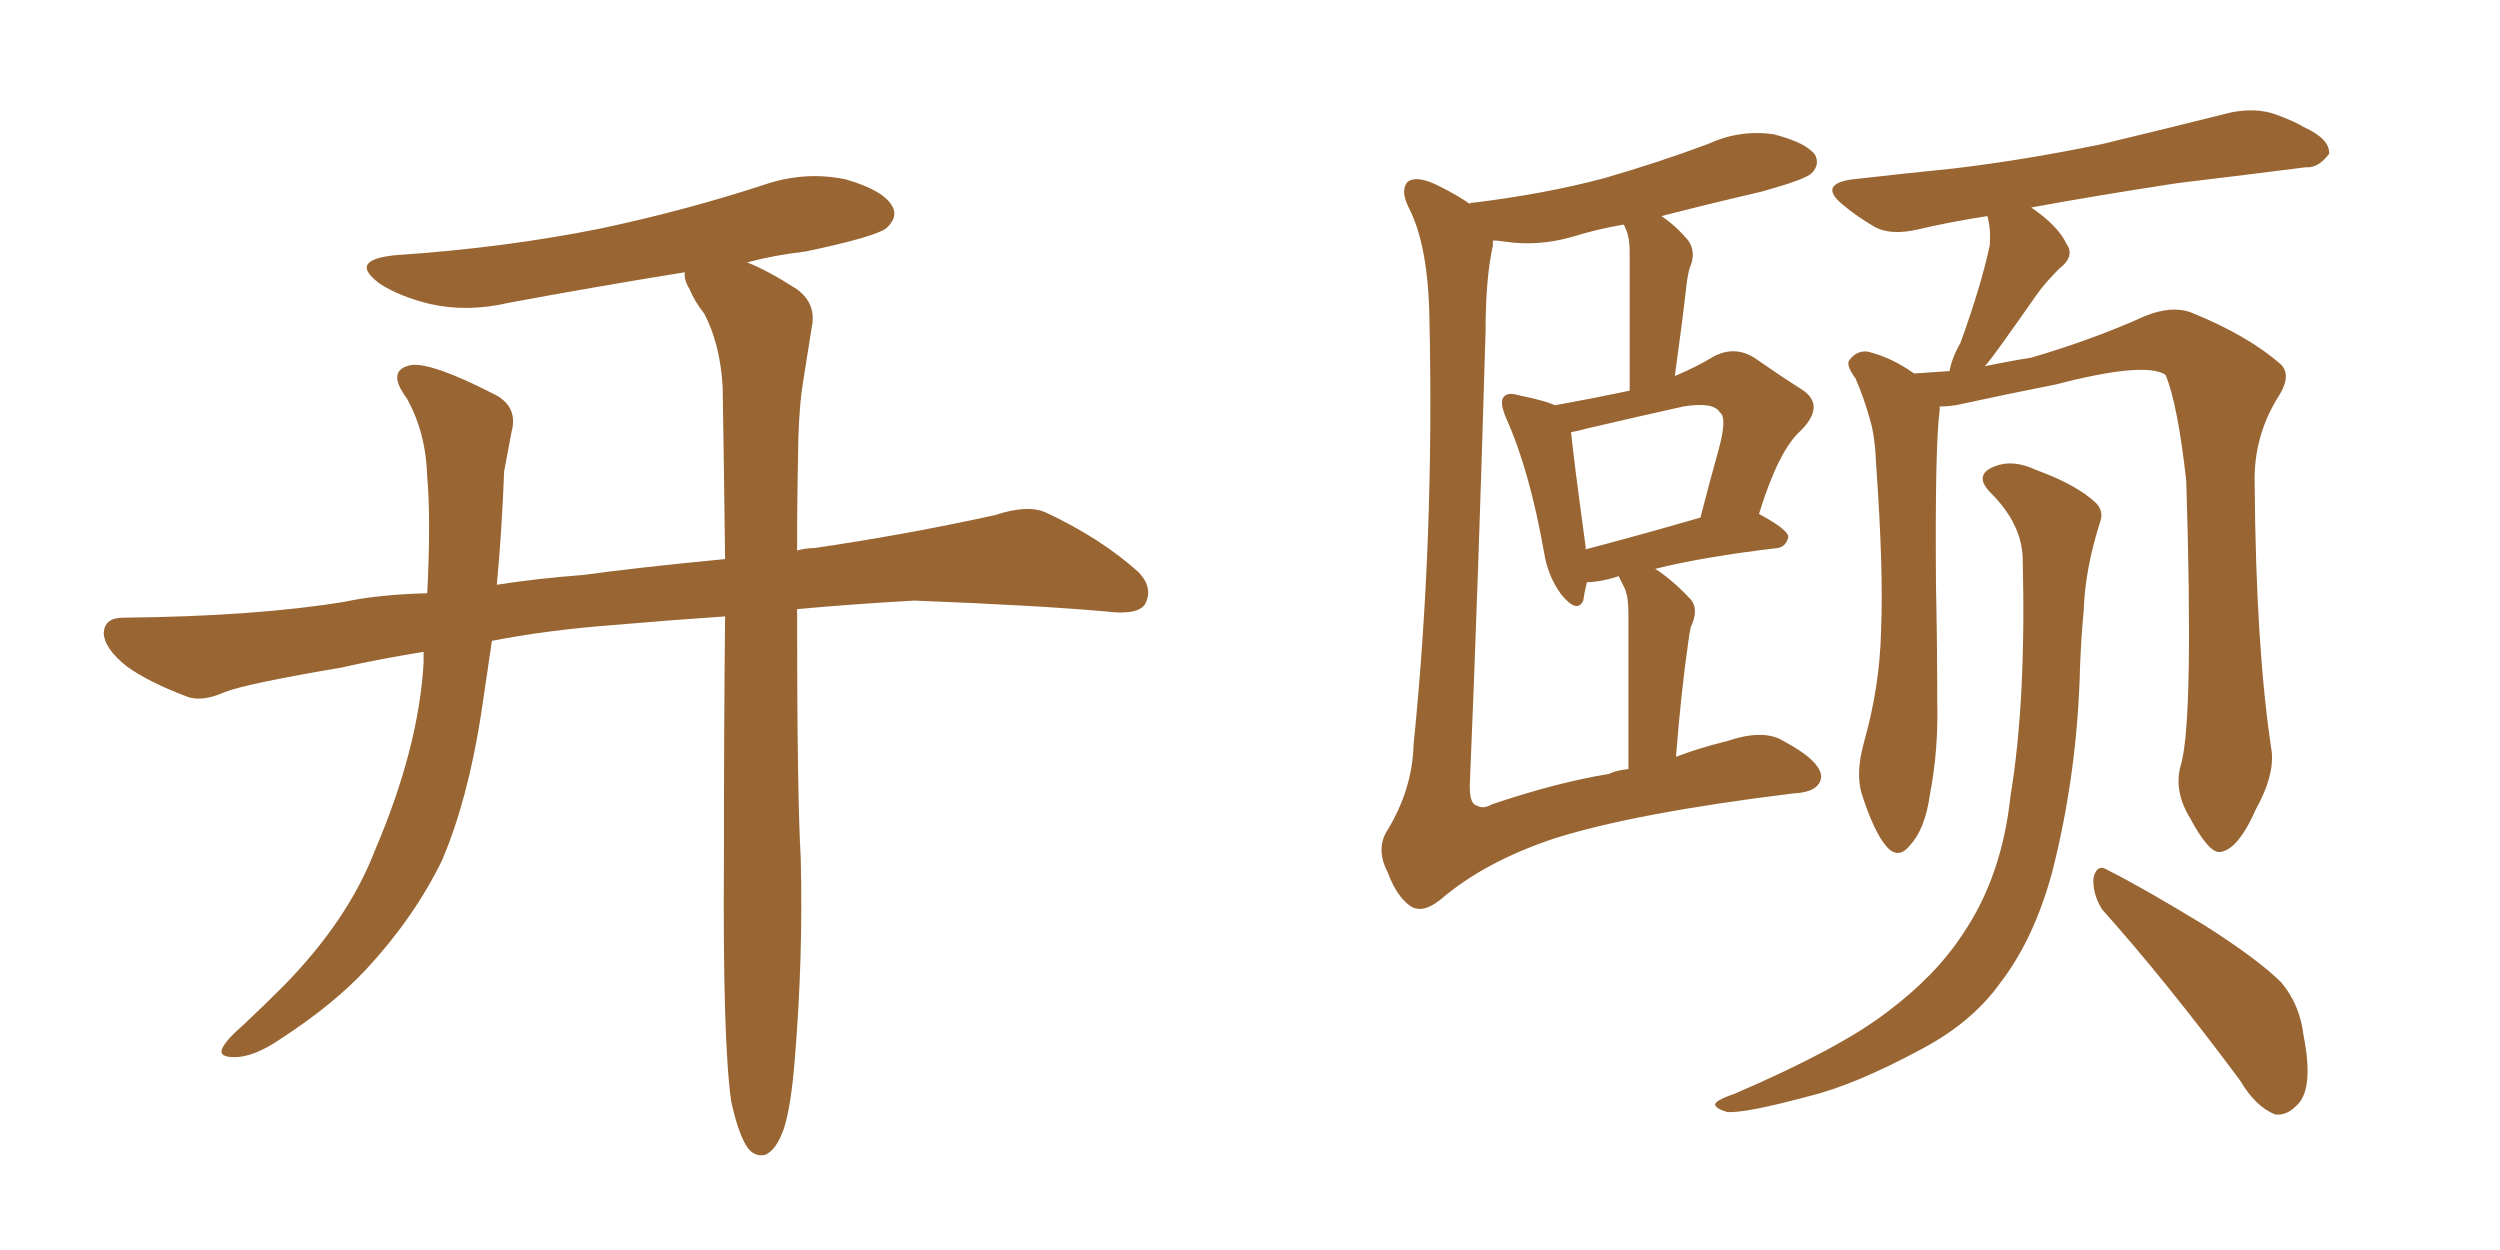 <svg xmlns="http://www.w3.org/2000/svg" xmlns:xlink="http://www.w3.org/1999/xlink" width="300" height="150"><path fill="#996633" padding="10" d="M87.74 132.13L87.74 132.13L87.74 132.13Q86.72 124.95 86.87 103.27L86.87 103.27Q86.87 87.16 87.01 73.97L87.01 73.97Q80.42 74.41 73.68 75L73.68 75Q65.77 75.59 59.03 76.90L59.03 76.90Q58.30 81.74 57.71 85.84L57.71 85.84Q56.10 96.09 53.03 103.27L53.03 103.27Q49.66 110.16 43.95 116.31L43.95 116.31Q39.99 120.56 33.69 124.66L33.69 124.66Q30.47 126.86 28.13 126.86L28.13 126.86Q26.22 126.86 26.66 125.83L26.66 125.83Q27.10 124.80 29.30 122.90L29.30 122.90Q31.64 120.70 33.98 118.36L33.98 118.36Q41.75 110.45 44.97 102.10L44.97 102.10Q50.24 89.79 50.83 79.54L50.83 79.54Q50.83 78.81 50.83 78.22L50.83 78.22Q45.41 79.10 40.87 80.13L40.87 80.13Q29.59 82.03 26.95 83.06L26.95 83.06Q24.32 84.23 22.56 83.64L22.56 83.64Q17.87 81.88 15.23 79.98L15.23 79.98Q12.45 77.78 12.45 75.88L12.45 75.88Q12.60 74.12 14.79 74.12L14.79 74.12Q30.62 73.97 41.31 72.22L41.31 72.22Q45.41 71.34 51.27 71.19L51.27 71.19Q51.71 62.26 51.27 57.28L51.27 57.28Q51.12 51.86 48.78 47.75L48.78 47.75Q46.29 44.38 49.37 43.80L49.37 43.80Q51.86 43.51 59.03 47.17L59.03 47.17Q62.26 48.63 61.38 51.86L61.38 51.86Q61.08 53.47 60.50 56.54L60.50 56.54Q60.21 63.87 59.62 70.17L59.62 70.17Q64.31 69.43 70.02 68.99L70.02 68.99Q76.32 68.12 87.01 67.09L87.01 67.09Q86.87 55.66 86.72 46.44L86.72 46.44Q86.43 41.31 84.52 37.65L84.52 37.65Q83.35 36.18 82.76 34.72L82.76 34.72Q82.03 33.54 82.18 32.67L82.18 32.67Q71.34 34.42 61.08 36.33L61.08 36.33Q56.10 37.50 51.56 36.47L51.56 36.47Q48.05 35.60 45.70 34.13L45.70 34.13Q41.60 31.20 47.46 30.62L47.46 30.62Q60.64 29.74 72.22 27.39L72.22 27.39Q82.47 25.20 91.85 22.12L91.85 22.12Q96.68 20.51 101.51 21.53L101.51 21.53Q106.05 22.85 107.08 24.76L107.08 24.76Q107.81 26.07 106.35 27.39L106.35 27.39Q105.03 28.42 96.68 30.18L96.68 30.18Q92.87 30.62 89.65 31.49L89.65 31.49Q91.99 32.37 95.65 34.72L95.65 34.72Q98.00 36.47 97.41 39.26L97.41 39.26Q96.97 42.04 96.39 45.70L96.39 45.70Q95.95 48.19 95.80 52.59L95.80 52.59Q95.65 59.77 95.65 66.06L95.65 66.06Q96.68 65.77 97.71 65.77L97.71 65.77Q108.69 64.16 119.38 61.82L119.38 61.82Q123.34 60.50 125.54 61.52L125.54 61.52Q132.13 64.60 136.67 68.70L136.67 68.70Q138.43 70.61 137.40 72.51L137.40 72.51Q136.52 73.83 132.86 73.39L132.86 73.39Q124.80 72.66 109.72 72.07L109.72 72.07Q101.95 72.51 95.65 73.10L95.65 73.10Q95.65 95.51 96.09 102.98L96.09 102.98Q96.39 114.99 95.36 127.29L95.36 127.29Q94.92 132.86 94.04 135.50L94.04 135.50Q93.16 137.99 91.85 138.57L91.85 138.57Q90.67 138.87 89.79 137.84L89.79 137.84Q88.62 136.23 87.74 132.13ZM201.12 90.82L201.12 90.82Q203.76 89.79 207.28 88.92L207.28 88.92Q211.67 87.45 214.01 88.92L214.01 88.92Q218.41 91.26 218.55 93.16L218.55 93.16Q218.41 95.07 215.19 95.21L215.19 95.21Q196.14 97.56 186.47 100.63L186.47 100.63Q178.13 103.42 172.85 107.96L172.85 107.96Q170.65 109.72 169.19 108.69L169.19 108.69Q167.58 107.52 166.55 104.74L166.55 104.74Q165.09 101.95 166.41 99.76L166.41 99.76Q169.48 94.78 169.63 89.36L169.63 89.36Q172.12 64.75 171.53 38.23L171.53 38.23Q171.39 29.44 169.04 24.90L169.04 24.90Q168.02 22.85 168.90 21.83L168.90 21.83Q170.07 20.95 172.85 22.41L172.85 22.41Q174.90 23.44 176.37 24.46L176.37 24.46Q176.37 24.32 176.81 24.32L176.81 24.32Q185.30 23.29 192.48 21.39L192.48 21.39Q199.07 19.48 204.93 17.29L204.93 17.29Q208.74 15.53 212.84 16.11L212.84 16.11Q216.80 17.14 217.82 18.60L217.82 18.60Q218.41 19.78 217.38 20.80L217.38 20.80Q216.65 21.53 211.38 23.00L211.38 23.00Q205.08 24.46 199.37 25.93L199.37 25.93Q201.12 27.10 202.59 28.86L202.59 28.86Q203.61 30.32 202.73 32.23L202.73 32.23Q202.59 32.81 202.44 33.69L202.44 33.69Q201.86 38.82 200.98 45.12L200.98 45.12Q203.47 44.09 205.66 42.77L205.66 42.77Q208.15 41.46 210.50 42.92L210.50 42.92Q213.87 45.26 216.21 46.73L216.21 46.73Q219.14 48.63 216.06 51.71L216.06 51.71Q213.43 54.05 211.08 61.67L211.08 61.67Q214.60 63.57 214.60 64.45L214.60 64.45Q214.31 65.63 213.28 65.77L213.28 65.77Q204.49 66.80 198.63 68.26L198.63 68.26Q200.68 69.58 202.88 71.92L202.88 71.92Q203.91 73.10 202.88 75.29L202.88 75.29Q202.73 76.03 202.59 77.05L202.59 77.05Q201.71 83.20 201.12 90.82ZM194.97 70.61L194.97 70.61Q194.68 70.02 194.24 69.14L194.24 69.14Q192.92 69.58 191.89 69.73L191.89 69.73Q191.02 69.87 190.43 69.87L190.43 69.87Q190.14 71.04 189.99 72.07L189.99 72.07Q189.26 73.68 187.35 71.34L187.35 71.34Q185.74 69.14 185.30 66.36L185.30 66.36Q183.54 56.40 180.76 50.24L180.76 50.24Q179.88 48.19 180.47 47.61L180.47 47.61Q180.91 47.02 182.37 47.46L182.37 47.46Q185.30 48.05 186.62 48.63L186.62 48.63Q191.46 47.75 195.56 46.88L195.56 46.88Q195.56 31.93 195.56 30.18L195.56 30.18Q195.56 28.56 195.12 27.54L195.12 27.54Q194.97 27.10 194.82 26.95L194.82 26.95Q191.46 27.54 188.67 28.42L188.67 28.42Q184.57 29.59 180.62 29.00L180.62 29.00Q179.74 28.86 179.15 28.86L179.15 28.86Q179.15 29.30 179.15 29.44L179.15 29.44Q178.27 33.40 178.27 39.70L178.27 39.70Q177.39 70.17 176.37 94.34L176.37 94.34Q176.37 96.53 177.25 96.68L177.25 96.68Q177.98 97.12 179.00 96.53L179.00 96.53Q186.77 93.90 193.07 92.87L193.07 92.87Q193.95 92.43 195.41 92.29L195.41 92.29Q195.41 75.44 195.41 73.54L195.41 73.54Q195.41 71.63 194.97 70.61ZM190.28 65.92L190.28 65.92Q196.44 64.31 204.05 62.11L204.05 62.11Q205.22 57.57 206.25 53.91L206.25 53.91Q207.28 50.10 206.40 49.51L206.40 49.51Q205.66 48.19 202.00 48.78L202.00 48.78Q196.73 49.95 190.43 51.42L190.43 51.42Q189.40 51.71 188.53 51.86L188.53 51.86Q188.82 54.93 190.28 65.63L190.28 65.63Q190.28 65.77 190.28 65.92ZM261.77 91.55L261.77 91.55Q263.23 85.99 262.35 57.71L262.35 57.71Q261.33 48.49 259.86 44.97L259.86 44.97L259.86 44.97Q257.37 43.36 246.68 46.14L246.68 46.14Q241.41 47.17 234.67 48.63L234.67 48.63Q233.64 48.78 232.76 48.78L232.76 48.78Q232.76 49.07 232.76 49.22L232.76 49.22Q232.18 53.61 232.32 70.46L232.32 70.46Q232.47 77.34 232.47 84.38L232.47 84.38Q232.62 89.94 231.59 95.36L231.59 95.36Q231.01 99.46 229.25 101.37L229.25 101.37Q227.78 103.27 226.32 101.51L226.32 101.51Q224.85 99.76 223.39 95.21L223.39 95.21Q222.66 92.72 223.68 89.06L223.68 89.06Q225.59 82.32 225.73 75.59L225.73 75.59Q226.03 68.41 225.15 55.96L225.15 55.96Q225 52.29 224.41 50.39L224.41 50.39Q223.68 47.75 222.66 45.41L222.66 45.41Q221.48 43.80 221.92 43.21L221.92 43.21Q222.80 42.04 224.12 42.19L224.12 42.19Q227.05 42.92 229.69 44.82L229.69 44.82Q231.59 44.68 233.94 44.53L233.94 44.53Q234.23 42.92 235.25 41.16L235.25 41.16Q237.74 34.28 238.77 29.44L238.77 29.44Q238.92 27.39 238.48 25.93L238.48 25.93Q233.79 26.66 230.13 27.54L230.13 27.54Q226.90 28.27 225 27.25L225 27.25Q222.95 26.07 221.19 24.61L221.19 24.61Q218.12 22.12 222.22 21.53L222.22 21.53Q228.66 20.80 234.52 20.21L234.52 20.21Q243.02 19.19 252.25 17.29L252.25 17.29Q260.16 15.38 267.77 13.48L267.77 13.48Q270.85 12.89 273.19 13.77L273.19 13.77Q275.54 14.65 276.42 15.23L276.42 15.23Q279.64 16.70 279.49 18.46L279.49 18.46Q278.17 20.21 276.71 20.07L276.71 20.07Q269.82 20.95 261.33 21.97L261.33 21.97Q251.66 23.44 243.75 24.90L243.75 24.90Q246.97 27.10 248.00 29.30L248.00 29.30Q249.02 30.76 247.12 32.23L247.12 32.23Q245.36 33.98 244.34 35.45L244.34 35.45Q241.99 38.82 240.09 41.46L240.09 41.46Q239.06 42.92 238.18 43.95L238.18 43.95Q240.97 43.36 243.75 42.92L243.75 42.92Q251.22 40.72 257.37 37.94L257.37 37.94Q260.60 36.62 262.94 37.50L262.94 37.50Q269.82 40.28 273.78 43.80L273.78 43.80Q274.95 45.12 273.49 47.46L273.49 47.46Q270.41 52.29 270.56 58.01L270.56 58.01Q270.70 77.78 272.61 90.23L272.61 90.23L272.61 90.23Q272.90 93.16 270.70 97.12L270.70 97.12Q268.51 102.10 266.31 102.25L266.31 102.25Q264.99 102.25 262.79 98.14L262.79 98.14Q260.74 94.78 261.77 91.55ZM252.25 109.13L252.25 109.13Q251.07 107.23 251.22 105.32L251.22 105.32Q251.66 103.56 252.98 104.44L252.98 104.44Q257.08 106.49 264.55 111.04L264.55 111.04Q271.00 115.14 273.78 117.92L273.78 117.92Q275.98 120.56 276.42 124.22L276.42 124.22Q277.73 130.81 275.54 132.71L275.54 132.71Q274.37 133.89 273.05 133.74L273.05 133.74Q270.70 132.86 268.80 129.64L268.80 129.64Q259.86 117.63 252.25 109.13ZM242.72 66.94L242.72 66.94L242.72 66.94Q242.58 62.84 238.92 59.18L238.92 59.18Q236.72 56.98 239.36 55.96L239.36 55.96Q241.55 55.08 244.34 56.40L244.34 56.40Q249.17 58.15 251.51 60.35L251.51 60.35Q252.54 61.38 251.95 62.84L251.95 62.84Q250.20 68.41 250.05 73.24L250.05 73.24Q249.76 76.17 249.61 79.83L249.61 79.83Q249.32 92.72 246.24 104.74L246.24 104.74Q244.04 112.79 239.94 118.07L239.94 118.07Q236.57 122.75 230.42 125.98L230.42 125.98Q222.51 130.22 217.09 131.54L217.09 131.54Q209.47 133.59 207.28 133.45L207.28 133.45Q205.37 132.86 205.96 132.28L205.96 132.28Q206.40 131.84 208.15 131.25L208.15 131.25Q220.75 125.83 226.46 121.44L226.46 121.44Q232.32 117.04 235.55 112.06L235.55 112.06Q240.23 105.18 241.26 95.51L241.26 95.51Q243.16 84.08 242.72 66.94Z"/></svg>
